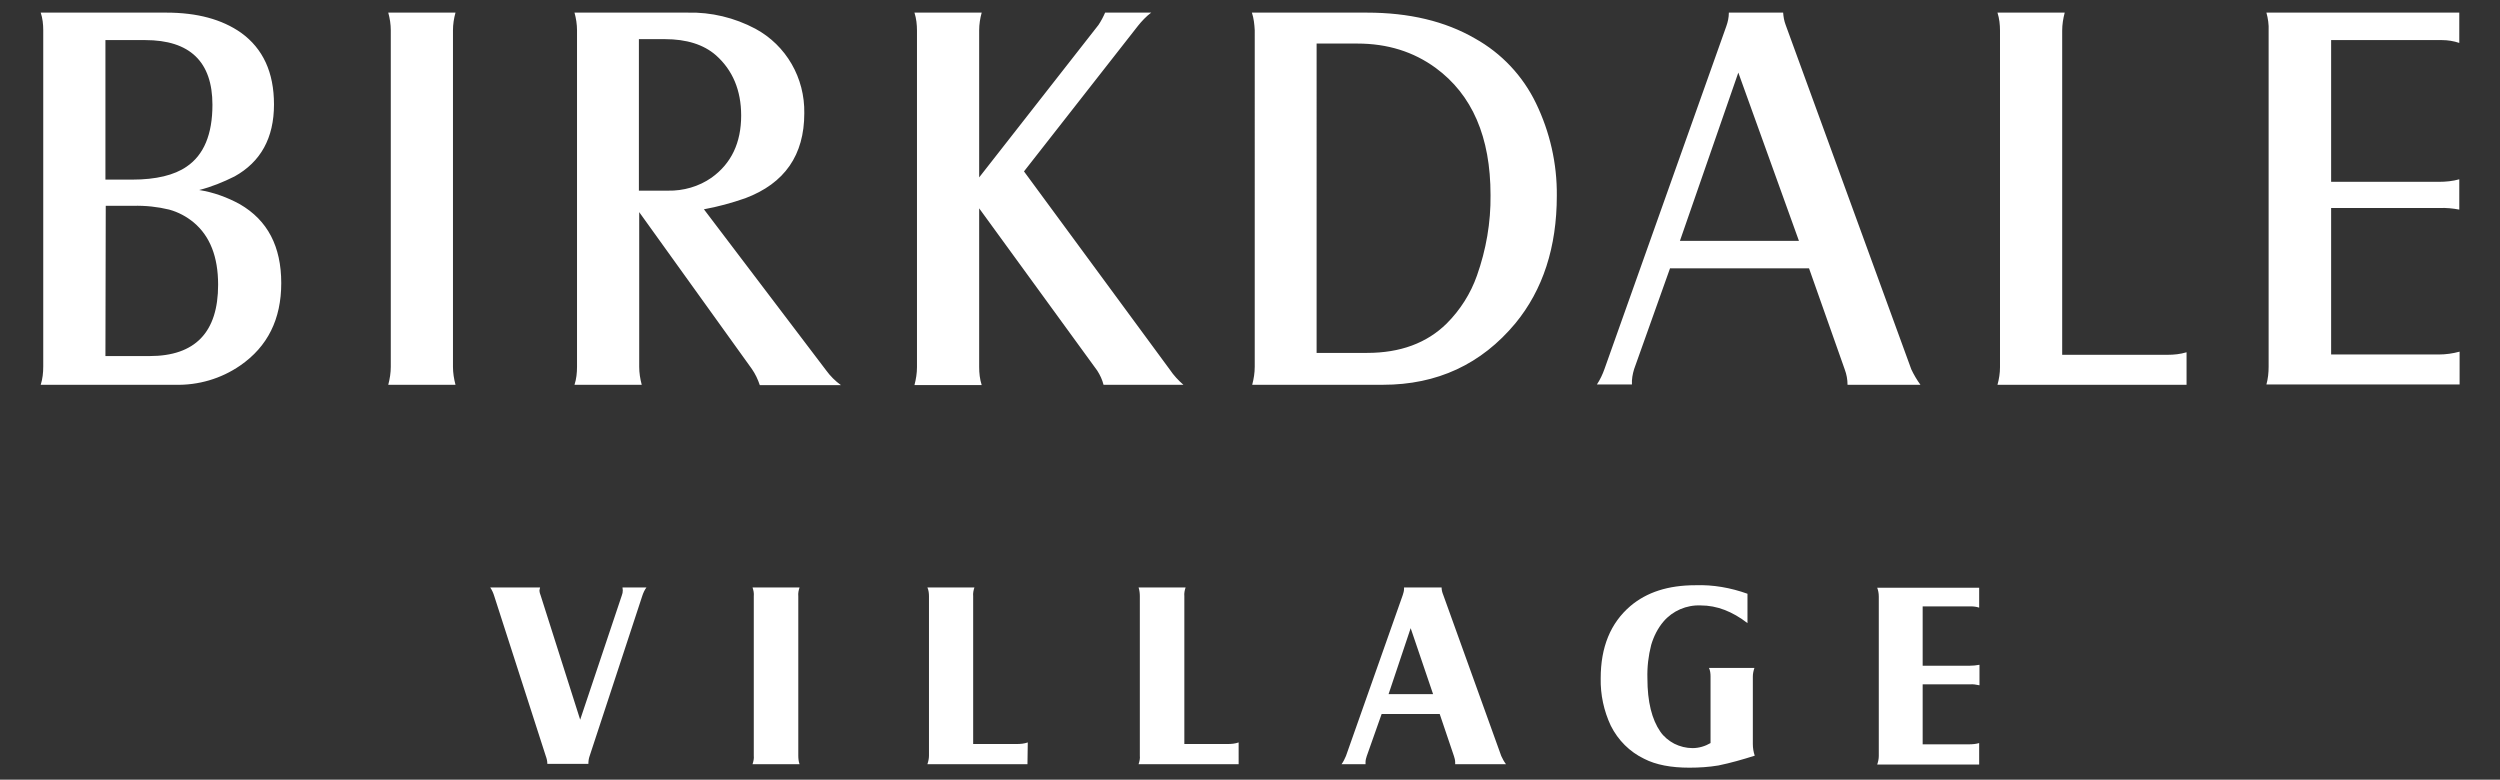 <svg xmlns="http://www.w3.org/2000/svg" xmlns:xlink="http://www.w3.org/1999/xlink" id="Layer_1" x="0px" y="0px" viewBox="0 0 792 247" style="enable-background:new 0 0 792 247;" xml:space="preserve"><rect x="0" y="0" width="792" height="247" fill="#333333" stroke="none"/><style type="text/css">	.st0{fill:#FFFFFF;}</style><path class="st0" d="M12.9,4h39.8c9.7,0,17.6,2.1,23.7,6.4c6.9,5,10.4,12.5,10.4,22.7c0,10.6-4.2,18.2-12.5,22.8 c-3.6,1.8-7.3,3.3-11.2,4.3c4.5,0.7,8.9,2.3,12.9,4.5c8.8,5.1,13.1,13.4,13.1,25c0,11.4-4.3,20.1-13,26.1 c-6.1,4.2-13.3,6.3-20.7,6.1H12.9c0.6-1.9,0.8-3.8,0.8-5.8V9.6C13.7,7.7,13.5,5.8,12.9,4z M33.4,56.9h8.5c7.5,0,13.3-1.4,17.2-4.1 c5.5-3.7,8.2-10.3,8.2-19.6c0-13.6-7.1-20.5-21.3-20.5H33.4V56.9z M33.4,112.8h14c14.4,0,21.7-7.5,21.7-22.6 c0-8.9-2.6-15.4-7.7-19.7c-2.3-1.9-4.9-3.3-7.8-4.1c-3.7-0.9-7.5-1.3-11.4-1.2h-8.7L33.4,112.8z M123,4h21.3 c-0.5,1.8-0.8,3.7-0.8,5.6v106.6c0,1.9,0.3,3.8,0.8,5.7H123c0.5-1.9,0.8-3.8,0.8-5.7V9.6C123.8,7.7,123.5,5.8,123,4z M202.5,67.2v49 c0,1.9,0.3,3.8,0.8,5.7H182c0.6-1.8,0.8-3.8,0.8-5.7V9.6c0-1.9-0.3-3.8-0.8-5.6h35.8c7.5-0.2,14.9,1.6,21.5,5.1 c9.8,5.3,15.7,15.6,15.5,26.8c0,13.2-6.2,22.2-18.7,26.9c-4.3,1.5-8.7,2.7-13.1,3.5l38.7,51c1.3,1.8,2.9,3.4,4.7,4.7h-25.7 c-0.6-1.8-1.4-3.5-2.5-5.1L202.5,67.2z M202.4,60.4h9.2c4.9,0.1,9.8-1.3,13.8-4.1c6.3-4.5,9.4-11.1,9.4-19.7c0-8-2.7-14.4-8-19.1 c-3.9-3.4-9.3-5.1-16.2-5.1h-8.2L202.4,60.4z M310.2,66v50.3c0,1.9,0.2,3.8,0.8,5.7h-21.3c0.5-1.9,0.8-3.8,0.8-5.7V9.7 c0-1.9-0.2-3.8-0.8-5.7H311c-0.5,1.8-0.8,3.7-0.8,5.6v46.6L348,7.9c0.8-1.2,1.5-2.5,2.1-3.9h14.6c-1.6,1.2-3,2.7-4.2,4.2l-36.1,46.1 l46.2,62.8c1.2,1.8,2.7,3.4,4.3,4.8h-25.3c-0.4-1.6-1.1-3.1-2-4.5L310.2,66z M396.6,4H433c13.4,0,24.8,2.7,34.3,8.2 c8.4,4.7,15.1,11.8,19.3,20.5c4.4,9.1,6.7,19.1,6.6,29.3c0,16.3-4.4,29.8-13.1,40.4c-10.8,13-24.8,19.5-42,19.5h-41.4 c0.5-1.9,0.8-3.8,0.8-5.7V9.6C397.4,7.7,397.2,5.8,396.6,4z M417.1,111.8h16c10.5,0,18.9-3.1,25.2-9.3c4.3-4.3,7.6-9.5,9.6-15.2 c2.9-8.2,4.4-16.8,4.3-25.5c0-18.4-5.8-31.8-17.4-40.3c-7-5.1-15.2-7.7-24.8-7.7h-12.9L417.1,111.8z M529.1,84.9l-11.4,32 c-0.5,1.6-0.8,3.3-0.7,4.9h-11.1c1-1.5,1.8-3.2,2.4-4.9L546.9,8.3c0.5-1.4,0.8-2.8,0.8-4.3h17.2c0.1,1.3,0.3,2.6,0.8,3.9l39.8,109.1 c0.8,1.7,1.8,3.4,2.9,4.9h-23.1c0-1.7-0.3-3.3-0.9-4.9l-11.3-32H529.1z M532.2,76.3h37.7L550.7,23L532.2,76.3z M692.7,121.9h-59.9 c0.5-1.8,0.8-3.7,0.8-5.5V9.7c0-1.9-0.2-3.8-0.8-5.7h21.3c-0.5,1.9-0.8,3.8-0.8,5.7v102.7h33.4c2,0,4-0.2,6-0.8L692.7,121.9z M718,4 h61.1v9.6c-1.8-0.6-3.6-0.9-5.5-0.9h-35.1v44.9h34.1c2.2,0,4.4-0.2,6.5-0.8v9.6c-2.1-0.4-4.2-0.6-6.3-0.5h-34.3v46.4h34.1 c2.2,0,4.4-0.3,6.6-0.9v10.4H718c0.5-1.8,0.7-3.7,0.7-5.6V9.7C718.8,7.8,718.5,5.8,718,4z M155.3,186.1h15.8 c-0.1,0.3-0.1,0.6-0.2,0.9c0,0.6,0.2,1.2,0.4,1.7l12.5,39.3l13.2-39.4c0.2-0.5,0.3-1,0.3-1.6c0-0.3-0.1-0.6-0.1-0.9h7.6 c-0.6,0.8-1,1.7-1.3,2.6l-16.7,50.8c-0.3,0.8-0.4,1.7-0.4,2.5h-13c0-0.9-0.2-1.7-0.5-2.5l-16.3-50.6 C156.3,187.9,155.9,187,155.3,186.1z M238.4,186.1h14.9c-0.3,0.9-0.5,1.8-0.4,2.8v50.5c0,0.9,0.1,1.9,0.4,2.7h-14.9 c0.3-0.9,0.5-1.8,0.4-2.7v-50.5C238.9,187.9,238.7,187,238.4,186.1z M325.5,242.1h-31.7c0.3-0.9,0.5-1.8,0.5-2.7v-50.5 c0-0.9-0.1-1.9-0.5-2.8h14.9c-0.3,0.9-0.5,1.8-0.4,2.8v46.8h13.9c1.1,0,2.3-0.1,3.4-0.5L325.5,242.1z M392.4,242.1h-31.7 c0.3-0.9,0.5-1.8,0.4-2.7v-50.5c0-0.9-0.1-1.9-0.4-2.8h14.9c-0.3,0.9-0.5,1.8-0.4,2.8v46.8H389c1.1,0,2.3-0.1,3.4-0.5L392.4,242.1z  M437.7,226.2l-4.7,13.3c-0.2,0.6-0.4,1.3-0.4,1.9c0,0.1,0,0.3,0,0.7H425c0.6-0.8,1-1.7,1.4-2.6l18-51c0.2-0.6,0.4-1.3,0.4-1.9v-0.5 h11.9c0,0.8,0.2,1.6,0.5,2.3l18.4,51.1c0.4,0.9,0.9,1.8,1.5,2.6H461c0-0.2,0-0.4,0-0.6c0-0.7-0.2-1.4-0.4-2l-4.5-13.3L437.7,226.2z  M439.9,219.9H454l-7.1-20.9L439.9,219.9z M553.6,188.1v9.3c-4.8-3.7-9.7-5.6-14.8-5.6c-4.5-0.2-8.9,1.7-11.8,5.1 c-1.8,2.1-3.1,4.7-3.9,7.4c-0.9,3.5-1.3,7-1.2,10.6c0,7.4,1.4,13,4.1,16.9c1.1,1.6,2.7,2.9,4.4,3.8c1.8,0.9,3.8,1.4,5.8,1.4 c2,0,4-0.6,5.7-1.6v-21.1c0-0.9-0.1-1.9-0.5-2.7h14.4c-0.3,0.9-0.5,1.8-0.5,2.7v21.4c0,1.3,0.2,2.5,0.6,3.7 c-3.8,1.2-7.6,2.3-11.5,3.1c-3,0.5-6.1,0.7-9.2,0.7c-5.8,0-10.6-0.9-14.3-2.8c-4.6-2.2-8.3-5.9-10.6-10.5c-2.2-4.7-3.3-9.8-3.2-15 c0-9.9,3.1-17.5,9.4-22.9c5.2-4.4,12-6.6,20.6-6.6C542.7,185.2,548.3,186.2,553.6,188.1z M594.7,186.2h32.3v6.3 c-0.9-0.3-1.8-0.4-2.7-0.4h-15.2v18.8H624c1,0,2.1-0.1,3.1-0.3v6.5c-1-0.2-2-0.4-3-0.3h-15v19h14.7c1.1,0,2.2-0.1,3.2-0.4v6.8h-32.3 c0.3-0.9,0.5-1.8,0.5-2.7v-50.5C595.2,187.9,595,187,594.7,186.2L594.7,186.2z"></path></svg>